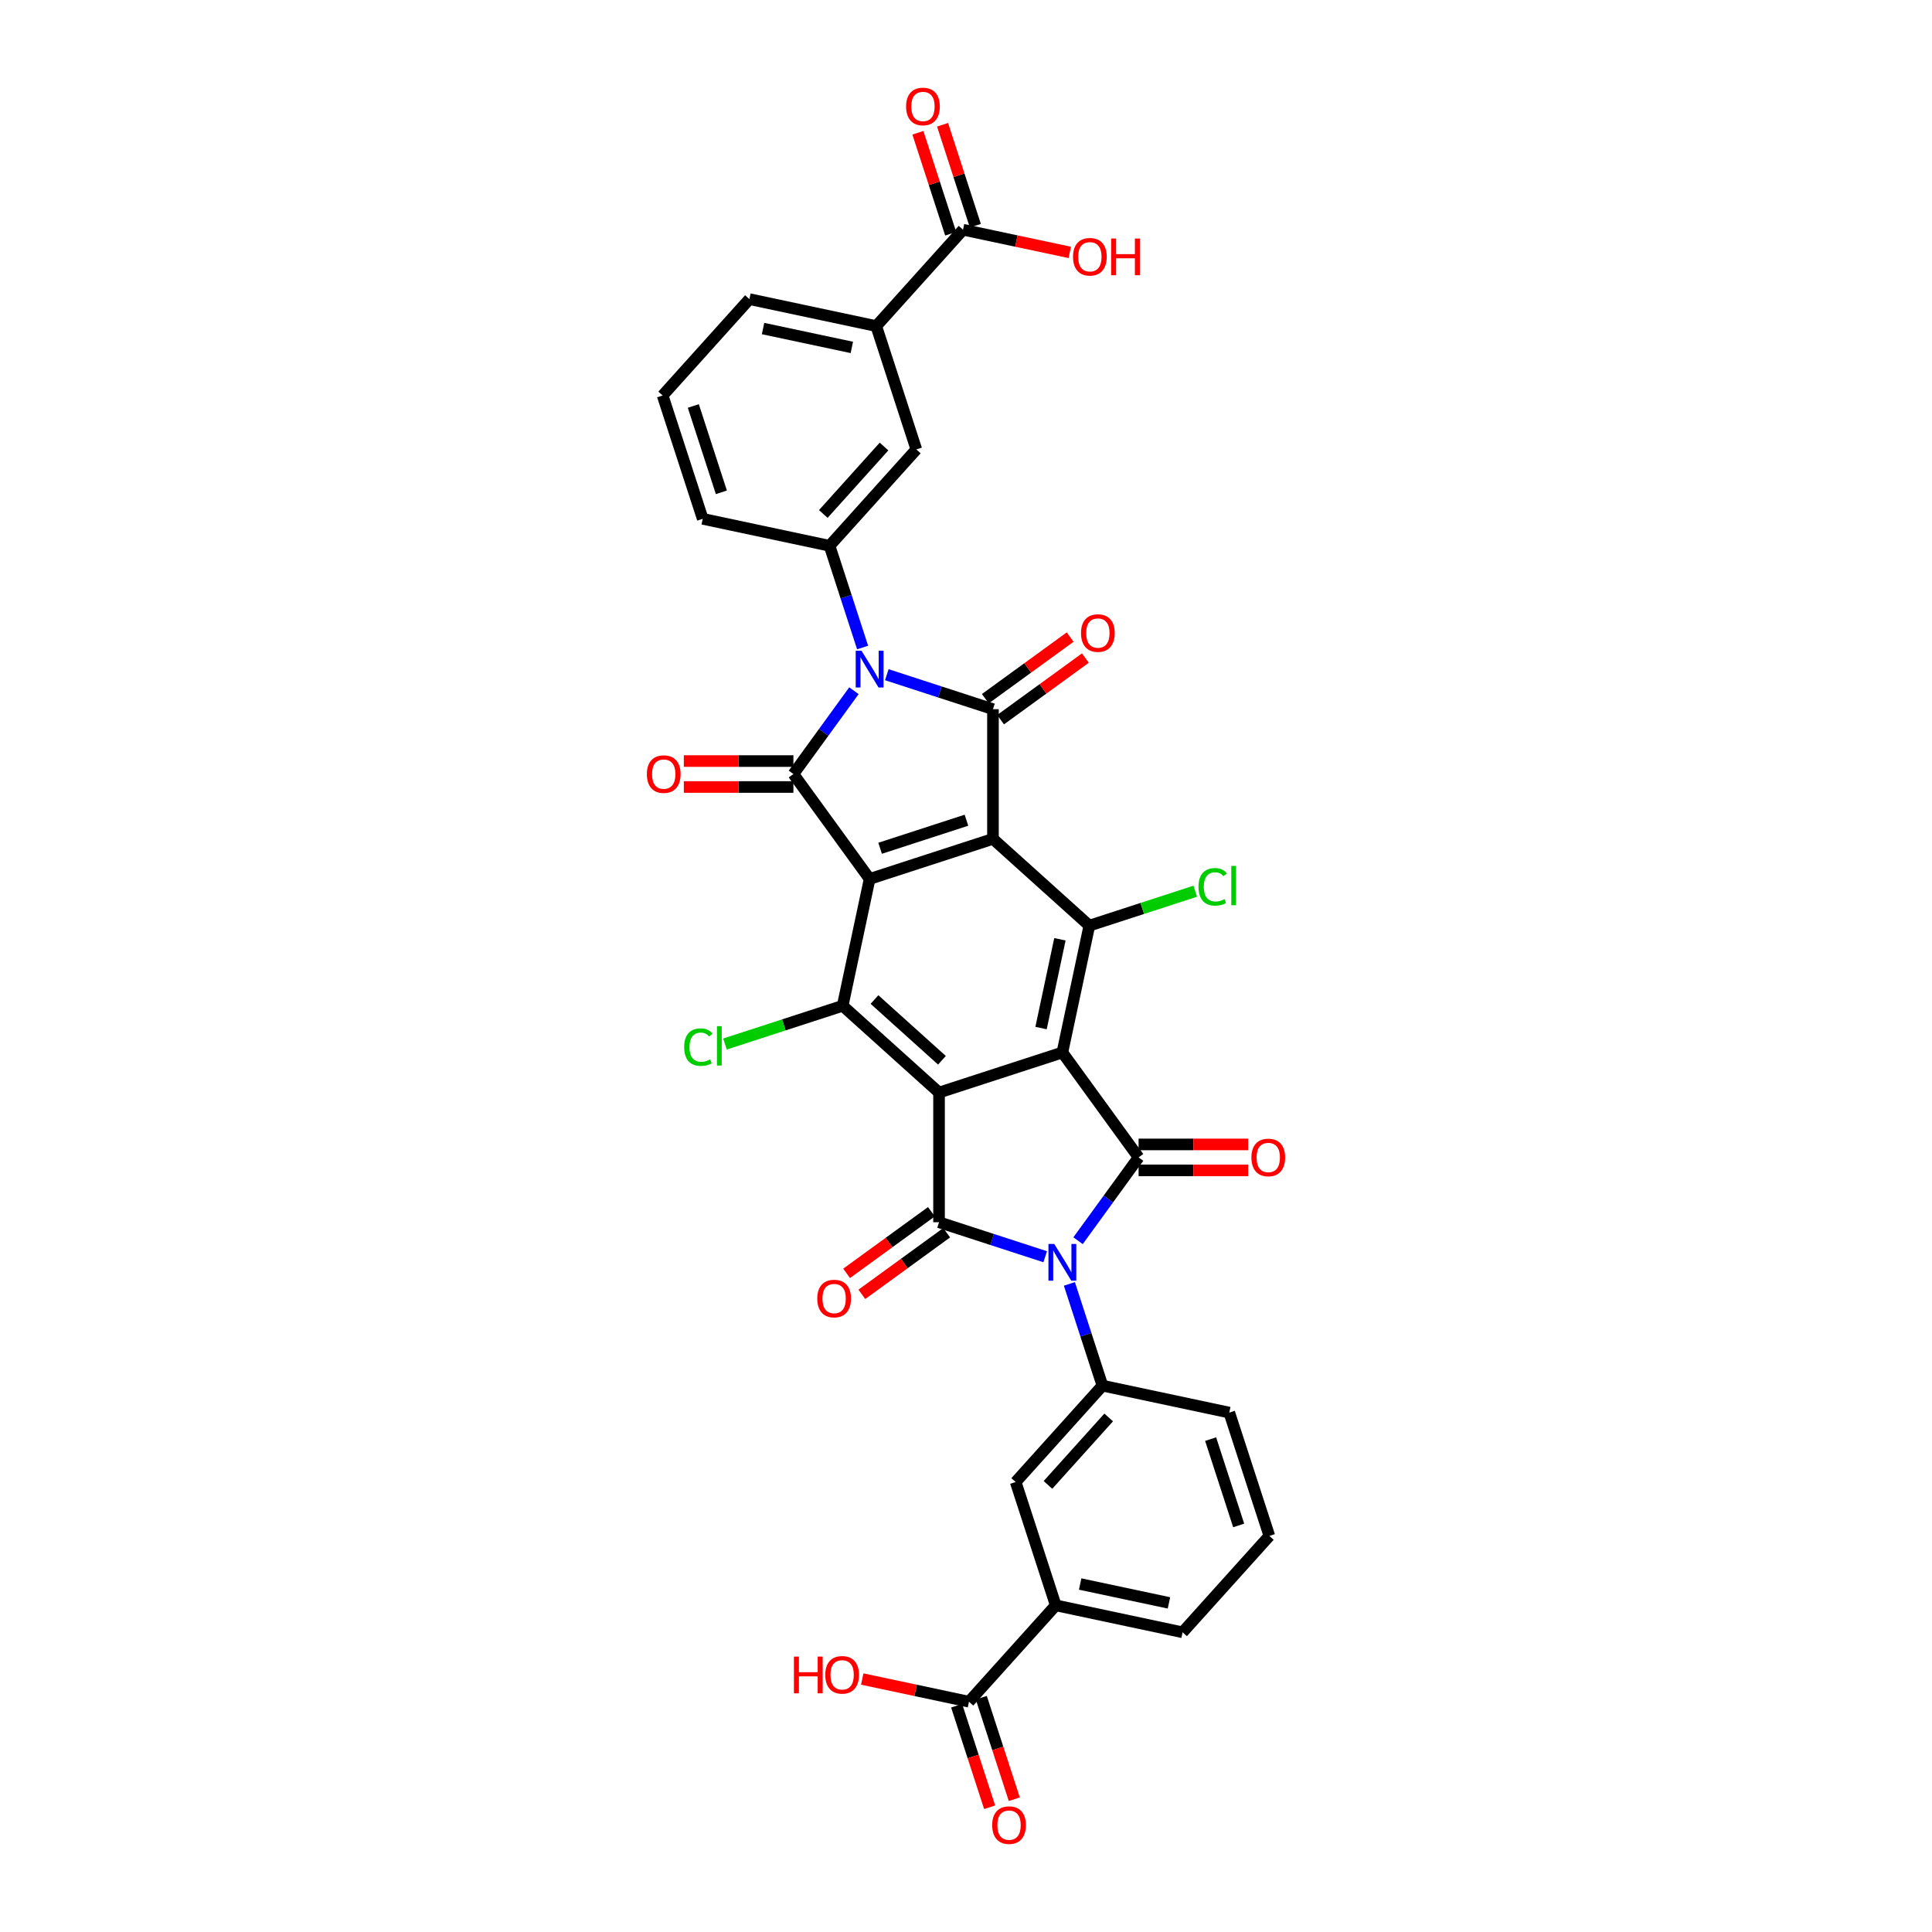 <?xml version='1.0' encoding='iso-8859-1'?>
<svg version='1.1' baseProfile='full'
              xmlns='http://www.w3.org/2000/svg'
                      xmlns:rdkit='http://www.rdkit.org/xml'
                      xmlns:xlink='http://www.w3.org/1999/xlink'
                  xml:space='preserve'
width='1000px' height='1000px' viewBox='0 0 1000 1000'>
<!-- END OF HEADER -->
<rect style='opacity:1.0;fill:#FFFFFF;stroke:none' width='1000' height='1000' x='0' y='0'> </rect>
<path class='bond-5' d='M 558.005,642.187 L 573.669,620.627' style='fill:none;fill-rule:evenodd;stroke:#0000FF;stroke-width:6px;stroke-linecap:butt;stroke-linejoin:miter;stroke-opacity:1' />
<path class='bond-5' d='M 573.669,620.627 L 589.333,599.067' style='fill:none;fill-rule:evenodd;stroke:#000000;stroke-width:6px;stroke-linecap:butt;stroke-linejoin:miter;stroke-opacity:1' />
<path class='bond-7' d='M 540.994,650.482 L 513.519,641.555' style='fill:none;fill-rule:evenodd;stroke:#0000FF;stroke-width:6px;stroke-linecap:butt;stroke-linejoin:miter;stroke-opacity:1' />
<path class='bond-7' d='M 513.519,641.555 L 486.045,632.628' style='fill:none;fill-rule:evenodd;stroke:#000000;stroke-width:6px;stroke-linecap:butt;stroke-linejoin:miter;stroke-opacity:1' />
<path class='bond-11' d='M 553.514,664.552 L 562.068,690.878' style='fill:none;fill-rule:evenodd;stroke:#0000FF;stroke-width:6px;stroke-linecap:butt;stroke-linejoin:miter;stroke-opacity:1' />
<path class='bond-11' d='M 562.068,690.878 L 570.622,717.205' style='fill:none;fill-rule:evenodd;stroke:#000000;stroke-width:6px;stroke-linecap:butt;stroke-linejoin:miter;stroke-opacity:1' />
<path class='bond-0' d='M 441.995,357.518 L 426.331,379.078' style='fill:none;fill-rule:evenodd;stroke:#0000FF;stroke-width:6px;stroke-linecap:butt;stroke-linejoin:miter;stroke-opacity:1' />
<path class='bond-0' d='M 426.331,379.078 L 410.667,400.637' style='fill:none;fill-rule:evenodd;stroke:#000000;stroke-width:6px;stroke-linecap:butt;stroke-linejoin:miter;stroke-opacity:1' />
<path class='bond-12' d='M 446.486,335.153 L 437.932,308.826' style='fill:none;fill-rule:evenodd;stroke:#0000FF;stroke-width:6px;stroke-linecap:butt;stroke-linejoin:miter;stroke-opacity:1' />
<path class='bond-12' d='M 437.932,308.826 L 429.378,282.499' style='fill:none;fill-rule:evenodd;stroke:#000000;stroke-width:6px;stroke-linecap:butt;stroke-linejoin:miter;stroke-opacity:1' />
<path class='bond-38' d='M 459.006,349.223 L 486.481,358.15' style='fill:none;fill-rule:evenodd;stroke:#0000FF;stroke-width:6px;stroke-linecap:butt;stroke-linejoin:miter;stroke-opacity:1' />
<path class='bond-38' d='M 486.481,358.15 L 513.955,367.077' style='fill:none;fill-rule:evenodd;stroke:#000000;stroke-width:6px;stroke-linecap:butt;stroke-linejoin:miter;stroke-opacity:1' />
<path class='bond-1' d='M 513.955,434.198 L 563.836,479.111' style='fill:none;fill-rule:evenodd;stroke:#000000;stroke-width:6px;stroke-linecap:butt;stroke-linejoin:miter;stroke-opacity:1' />
<path class='bond-6' d='M 513.955,434.198 L 513.955,367.077' style='fill:none;fill-rule:evenodd;stroke:#000000;stroke-width:6px;stroke-linecap:butt;stroke-linejoin:miter;stroke-opacity:1' />
<path class='bond-37' d='M 513.955,434.198 L 450.119,454.94' style='fill:none;fill-rule:evenodd;stroke:#000000;stroke-width:6px;stroke-linecap:butt;stroke-linejoin:miter;stroke-opacity:1' />
<path class='bond-37' d='M 500.232,424.542 L 455.546,439.061' style='fill:none;fill-rule:evenodd;stroke:#000000;stroke-width:6px;stroke-linecap:butt;stroke-linejoin:miter;stroke-opacity:1' />
<path class='bond-2' d='M 486.045,565.507 L 486.045,632.628' style='fill:none;fill-rule:evenodd;stroke:#000000;stroke-width:6px;stroke-linecap:butt;stroke-linejoin:miter;stroke-opacity:1' />
<path class='bond-10' d='M 486.045,565.507 L 436.164,520.594' style='fill:none;fill-rule:evenodd;stroke:#000000;stroke-width:6px;stroke-linecap:butt;stroke-linejoin:miter;stroke-opacity:1' />
<path class='bond-10' d='M 487.545,548.794 L 452.629,517.355' style='fill:none;fill-rule:evenodd;stroke:#000000;stroke-width:6px;stroke-linecap:butt;stroke-linejoin:miter;stroke-opacity:1' />
<path class='bond-35' d='M 486.045,565.507 L 549.881,544.765' style='fill:none;fill-rule:evenodd;stroke:#000000;stroke-width:6px;stroke-linecap:butt;stroke-linejoin:miter;stroke-opacity:1' />
<path class='bond-3' d='M 549.881,544.765 L 589.333,599.067' style='fill:none;fill-rule:evenodd;stroke:#000000;stroke-width:6px;stroke-linecap:butt;stroke-linejoin:miter;stroke-opacity:1' />
<path class='bond-9' d='M 549.881,544.765 L 563.836,479.111' style='fill:none;fill-rule:evenodd;stroke:#000000;stroke-width:6px;stroke-linecap:butt;stroke-linejoin:miter;stroke-opacity:1' />
<path class='bond-9' d='M 538.843,532.126 L 548.612,486.168' style='fill:none;fill-rule:evenodd;stroke:#000000;stroke-width:6px;stroke-linecap:butt;stroke-linejoin:miter;stroke-opacity:1' />
<path class='bond-4' d='M 450.119,454.94 L 436.164,520.594' style='fill:none;fill-rule:evenodd;stroke:#000000;stroke-width:6px;stroke-linecap:butt;stroke-linejoin:miter;stroke-opacity:1' />
<path class='bond-8' d='M 450.119,454.94 L 410.667,400.637' style='fill:none;fill-rule:evenodd;stroke:#000000;stroke-width:6px;stroke-linecap:butt;stroke-linejoin:miter;stroke-opacity:1' />
<path class='bond-21' d='M 589.333,605.779 L 617.692,605.779' style='fill:none;fill-rule:evenodd;stroke:#000000;stroke-width:6px;stroke-linecap:butt;stroke-linejoin:miter;stroke-opacity:1' />
<path class='bond-21' d='M 617.692,605.779 L 646.051,605.779' style='fill:none;fill-rule:evenodd;stroke:#FF0000;stroke-width:6px;stroke-linecap:butt;stroke-linejoin:miter;stroke-opacity:1' />
<path class='bond-21' d='M 589.333,592.355 L 617.692,592.355' style='fill:none;fill-rule:evenodd;stroke:#000000;stroke-width:6px;stroke-linecap:butt;stroke-linejoin:miter;stroke-opacity:1' />
<path class='bond-21' d='M 617.692,592.355 L 646.051,592.355' style='fill:none;fill-rule:evenodd;stroke:#FF0000;stroke-width:6px;stroke-linecap:butt;stroke-linejoin:miter;stroke-opacity:1' />
<path class='bond-20' d='M 517.901,372.507 L 539.85,356.56' style='fill:none;fill-rule:evenodd;stroke:#000000;stroke-width:6px;stroke-linecap:butt;stroke-linejoin:miter;stroke-opacity:1' />
<path class='bond-20' d='M 539.85,356.56 L 561.799,340.613' style='fill:none;fill-rule:evenodd;stroke:#FF0000;stroke-width:6px;stroke-linecap:butt;stroke-linejoin:miter;stroke-opacity:1' />
<path class='bond-20' d='M 510.01,361.647 L 531.959,345.7' style='fill:none;fill-rule:evenodd;stroke:#000000;stroke-width:6px;stroke-linecap:butt;stroke-linejoin:miter;stroke-opacity:1' />
<path class='bond-20' d='M 531.959,345.7 L 553.908,329.753' style='fill:none;fill-rule:evenodd;stroke:#FF0000;stroke-width:6px;stroke-linecap:butt;stroke-linejoin:miter;stroke-opacity:1' />
<path class='bond-22' d='M 482.099,627.198 L 460.15,643.144' style='fill:none;fill-rule:evenodd;stroke:#000000;stroke-width:6px;stroke-linecap:butt;stroke-linejoin:miter;stroke-opacity:1' />
<path class='bond-22' d='M 460.15,643.144 L 438.201,659.091' style='fill:none;fill-rule:evenodd;stroke:#FF0000;stroke-width:6px;stroke-linecap:butt;stroke-linejoin:miter;stroke-opacity:1' />
<path class='bond-22' d='M 489.99,638.058 L 468.041,654.005' style='fill:none;fill-rule:evenodd;stroke:#000000;stroke-width:6px;stroke-linecap:butt;stroke-linejoin:miter;stroke-opacity:1' />
<path class='bond-22' d='M 468.041,654.005 L 446.092,669.952' style='fill:none;fill-rule:evenodd;stroke:#FF0000;stroke-width:6px;stroke-linecap:butt;stroke-linejoin:miter;stroke-opacity:1' />
<path class='bond-19' d='M 410.667,393.925 L 382.308,393.925' style='fill:none;fill-rule:evenodd;stroke:#000000;stroke-width:6px;stroke-linecap:butt;stroke-linejoin:miter;stroke-opacity:1' />
<path class='bond-19' d='M 382.308,393.925 L 353.949,393.925' style='fill:none;fill-rule:evenodd;stroke:#FF0000;stroke-width:6px;stroke-linecap:butt;stroke-linejoin:miter;stroke-opacity:1' />
<path class='bond-19' d='M 410.667,407.35 L 382.308,407.35' style='fill:none;fill-rule:evenodd;stroke:#000000;stroke-width:6px;stroke-linecap:butt;stroke-linejoin:miter;stroke-opacity:1' />
<path class='bond-19' d='M 382.308,407.35 L 353.949,407.35' style='fill:none;fill-rule:evenodd;stroke:#FF0000;stroke-width:6px;stroke-linecap:butt;stroke-linejoin:miter;stroke-opacity:1' />
<path class='bond-26' d='M 563.836,479.111 L 591.25,470.203' style='fill:none;fill-rule:evenodd;stroke:#000000;stroke-width:6px;stroke-linecap:butt;stroke-linejoin:miter;stroke-opacity:1' />
<path class='bond-26' d='M 591.25,470.203 L 618.664,461.296' style='fill:none;fill-rule:evenodd;stroke:#00CC00;stroke-width:6px;stroke-linecap:butt;stroke-linejoin:miter;stroke-opacity:1' />
<path class='bond-25' d='M 436.164,520.594 L 405.703,530.491' style='fill:none;fill-rule:evenodd;stroke:#000000;stroke-width:6px;stroke-linecap:butt;stroke-linejoin:miter;stroke-opacity:1' />
<path class='bond-25' d='M 405.703,530.491 L 375.241,540.389' style='fill:none;fill-rule:evenodd;stroke:#00CC00;stroke-width:6px;stroke-linecap:butt;stroke-linejoin:miter;stroke-opacity:1' />
<path class='bond-15' d='M 570.622,717.205 L 525.709,767.086' style='fill:none;fill-rule:evenodd;stroke:#000000;stroke-width:6px;stroke-linecap:butt;stroke-linejoin:miter;stroke-opacity:1' />
<path class='bond-15' d='M 573.861,733.67 L 542.423,768.586' style='fill:none;fill-rule:evenodd;stroke:#000000;stroke-width:6px;stroke-linecap:butt;stroke-linejoin:miter;stroke-opacity:1' />
<path class='bond-29' d='M 570.622,717.205 L 636.277,731.16' style='fill:none;fill-rule:evenodd;stroke:#000000;stroke-width:6px;stroke-linecap:butt;stroke-linejoin:miter;stroke-opacity:1' />
<path class='bond-16' d='M 429.378,282.499 L 474.291,232.619' style='fill:none;fill-rule:evenodd;stroke:#000000;stroke-width:6px;stroke-linecap:butt;stroke-linejoin:miter;stroke-opacity:1' />
<path class='bond-16' d='M 426.139,266.035 L 457.577,231.118' style='fill:none;fill-rule:evenodd;stroke:#000000;stroke-width:6px;stroke-linecap:butt;stroke-linejoin:miter;stroke-opacity:1' />
<path class='bond-30' d='M 429.378,282.499 L 363.723,268.544' style='fill:none;fill-rule:evenodd;stroke:#000000;stroke-width:6px;stroke-linecap:butt;stroke-linejoin:miter;stroke-opacity:1' />
<path class='bond-13' d='M 498.462,118.902 L 453.549,168.783' style='fill:none;fill-rule:evenodd;stroke:#000000;stroke-width:6px;stroke-linecap:butt;stroke-linejoin:miter;stroke-opacity:1' />
<path class='bond-23' d='M 504.845,116.828 L 496.357,90.703' style='fill:none;fill-rule:evenodd;stroke:#000000;stroke-width:6px;stroke-linecap:butt;stroke-linejoin:miter;stroke-opacity:1' />
<path class='bond-23' d='M 496.357,90.703 L 487.868,64.577' style='fill:none;fill-rule:evenodd;stroke:#FF0000;stroke-width:6px;stroke-linecap:butt;stroke-linejoin:miter;stroke-opacity:1' />
<path class='bond-23' d='M 492.078,120.976 L 483.589,94.851' style='fill:none;fill-rule:evenodd;stroke:#000000;stroke-width:6px;stroke-linecap:butt;stroke-linejoin:miter;stroke-opacity:1' />
<path class='bond-23' d='M 483.589,94.851 L 475.101,68.725' style='fill:none;fill-rule:evenodd;stroke:#FF0000;stroke-width:6px;stroke-linecap:butt;stroke-linejoin:miter;stroke-opacity:1' />
<path class='bond-27' d='M 498.462,118.902 L 526.087,124.774' style='fill:none;fill-rule:evenodd;stroke:#000000;stroke-width:6px;stroke-linecap:butt;stroke-linejoin:miter;stroke-opacity:1' />
<path class='bond-27' d='M 526.087,124.774 L 553.712,130.646' style='fill:none;fill-rule:evenodd;stroke:#FF0000;stroke-width:6px;stroke-linecap:butt;stroke-linejoin:miter;stroke-opacity:1' />
<path class='bond-14' d='M 501.538,880.802 L 546.451,830.922' style='fill:none;fill-rule:evenodd;stroke:#000000;stroke-width:6px;stroke-linecap:butt;stroke-linejoin:miter;stroke-opacity:1' />
<path class='bond-24' d='M 495.155,882.877 L 503.691,909.15' style='fill:none;fill-rule:evenodd;stroke:#000000;stroke-width:6px;stroke-linecap:butt;stroke-linejoin:miter;stroke-opacity:1' />
<path class='bond-24' d='M 503.691,909.15 L 512.228,935.423' style='fill:none;fill-rule:evenodd;stroke:#FF0000;stroke-width:6px;stroke-linecap:butt;stroke-linejoin:miter;stroke-opacity:1' />
<path class='bond-24' d='M 507.922,878.728 L 516.458,905.001' style='fill:none;fill-rule:evenodd;stroke:#000000;stroke-width:6px;stroke-linecap:butt;stroke-linejoin:miter;stroke-opacity:1' />
<path class='bond-24' d='M 516.458,905.001 L 524.995,931.274' style='fill:none;fill-rule:evenodd;stroke:#FF0000;stroke-width:6px;stroke-linecap:butt;stroke-linejoin:miter;stroke-opacity:1' />
<path class='bond-28' d='M 501.538,880.802 L 473.913,874.931' style='fill:none;fill-rule:evenodd;stroke:#000000;stroke-width:6px;stroke-linecap:butt;stroke-linejoin:miter;stroke-opacity:1' />
<path class='bond-28' d='M 473.913,874.931 L 446.288,869.059' style='fill:none;fill-rule:evenodd;stroke:#FF0000;stroke-width:6px;stroke-linecap:butt;stroke-linejoin:miter;stroke-opacity:1' />
<path class='bond-18' d='M 525.709,767.086 L 546.451,830.922' style='fill:none;fill-rule:evenodd;stroke:#000000;stroke-width:6px;stroke-linecap:butt;stroke-linejoin:miter;stroke-opacity:1' />
<path class='bond-17' d='M 474.291,232.619 L 453.549,168.783' style='fill:none;fill-rule:evenodd;stroke:#000000;stroke-width:6px;stroke-linecap:butt;stroke-linejoin:miter;stroke-opacity:1' />
<path class='bond-39' d='M 453.549,168.783 L 387.895,154.828' style='fill:none;fill-rule:evenodd;stroke:#000000;stroke-width:6px;stroke-linecap:butt;stroke-linejoin:miter;stroke-opacity:1' />
<path class='bond-39' d='M 440.91,179.82 L 394.952,170.052' style='fill:none;fill-rule:evenodd;stroke:#000000;stroke-width:6px;stroke-linecap:butt;stroke-linejoin:miter;stroke-opacity:1' />
<path class='bond-36' d='M 546.451,830.922 L 612.105,844.877' style='fill:none;fill-rule:evenodd;stroke:#000000;stroke-width:6px;stroke-linecap:butt;stroke-linejoin:miter;stroke-opacity:1' />
<path class='bond-36' d='M 559.09,819.884 L 605.048,829.653' style='fill:none;fill-rule:evenodd;stroke:#000000;stroke-width:6px;stroke-linecap:butt;stroke-linejoin:miter;stroke-opacity:1' />
<path class='bond-34' d='M 636.277,731.16 L 657.018,794.996' style='fill:none;fill-rule:evenodd;stroke:#000000;stroke-width:6px;stroke-linecap:butt;stroke-linejoin:miter;stroke-opacity:1' />
<path class='bond-34' d='M 626.621,744.884 L 641.14,789.569' style='fill:none;fill-rule:evenodd;stroke:#000000;stroke-width:6px;stroke-linecap:butt;stroke-linejoin:miter;stroke-opacity:1' />
<path class='bond-33' d='M 363.723,268.544 L 342.982,204.708' style='fill:none;fill-rule:evenodd;stroke:#000000;stroke-width:6px;stroke-linecap:butt;stroke-linejoin:miter;stroke-opacity:1' />
<path class='bond-33' d='M 373.379,254.821 L 358.86,210.135' style='fill:none;fill-rule:evenodd;stroke:#000000;stroke-width:6px;stroke-linecap:butt;stroke-linejoin:miter;stroke-opacity:1' />
<path class='bond-31' d='M 612.105,844.877 L 657.018,794.996' style='fill:none;fill-rule:evenodd;stroke:#000000;stroke-width:6px;stroke-linecap:butt;stroke-linejoin:miter;stroke-opacity:1' />
<path class='bond-32' d='M 387.895,154.828 L 342.982,204.708' style='fill:none;fill-rule:evenodd;stroke:#000000;stroke-width:6px;stroke-linecap:butt;stroke-linejoin:miter;stroke-opacity:1' />
<path  class='atom-0' d='M 545.679 643.865
L 551.908 653.933
Q 552.525 654.926, 553.519 656.725
Q 554.512 658.524, 554.566 658.632
L 554.566 643.865
L 557.089 643.865
L 557.089 662.874
L 554.485 662.874
L 547.8 651.866
Q 547.021 650.577, 546.189 649.1
Q 545.384 647.624, 545.142 647.167
L 545.142 662.874
L 542.672 662.874
L 542.672 643.865
L 545.679 643.865
' fill='#0000FF'/>
<path  class='atom-1' d='M 445.918 336.831
L 452.146 346.899
Q 452.764 347.893, 453.757 349.691
Q 454.751 351.49, 454.804 351.598
L 454.804 336.831
L 457.328 336.831
L 457.328 355.84
L 454.724 355.84
L 448.039 344.832
Q 447.26 343.543, 446.428 342.067
Q 445.622 340.59, 445.381 340.133
L 445.381 355.84
L 442.911 355.84
L 442.911 336.831
L 445.918 336.831
' fill='#0000FF'/>
<path  class='atom-20' d='M 334.82 400.691
Q 334.82 396.127, 337.075 393.576
Q 339.33 391.026, 343.545 391.026
Q 347.761 391.026, 350.016 393.576
Q 352.271 396.127, 352.271 400.691
Q 352.271 405.309, 349.989 407.94
Q 347.707 410.545, 343.545 410.545
Q 339.357 410.545, 337.075 407.94
Q 334.82 405.336, 334.82 400.691
M 343.545 408.397
Q 346.445 408.397, 348.002 406.464
Q 349.586 404.504, 349.586 400.691
Q 349.586 396.959, 348.002 395.08
Q 346.445 393.174, 343.545 393.174
Q 340.646 393.174, 339.062 395.053
Q 337.505 396.932, 337.505 400.691
Q 337.505 404.531, 339.062 406.464
Q 340.646 408.397, 343.545 408.397
' fill='#FF0000'/>
<path  class='atom-21' d='M 559.532 327.678
Q 559.532 323.114, 561.787 320.563
Q 564.042 318.012, 568.257 318.012
Q 572.473 318.012, 574.728 320.563
Q 576.983 323.114, 576.983 327.678
Q 576.983 332.296, 574.701 334.927
Q 572.419 337.531, 568.257 337.531
Q 564.069 337.531, 561.787 334.927
Q 559.532 332.323, 559.532 327.678
M 568.257 335.383
Q 571.157 335.383, 572.714 333.45
Q 574.298 331.49, 574.298 327.678
Q 574.298 323.946, 572.714 322.067
Q 571.157 320.16, 568.257 320.16
Q 565.358 320.16, 563.774 322.04
Q 562.216 323.919, 562.216 327.678
Q 562.216 331.517, 563.774 333.45
Q 565.358 335.383, 568.257 335.383
' fill='#FF0000'/>
<path  class='atom-22' d='M 647.729 599.121
Q 647.729 594.557, 649.984 592.006
Q 652.239 589.455, 656.455 589.455
Q 660.67 589.455, 662.925 592.006
Q 665.18 594.557, 665.18 599.121
Q 665.18 603.739, 662.898 606.37
Q 660.616 608.974, 656.455 608.974
Q 652.266 608.974, 649.984 606.37
Q 647.729 603.766, 647.729 599.121
M 656.455 606.826
Q 659.354 606.826, 660.911 604.893
Q 662.495 602.933, 662.495 599.121
Q 662.495 595.389, 660.911 593.51
Q 659.354 591.603, 656.455 591.603
Q 653.555 591.603, 651.971 593.483
Q 650.414 595.362, 650.414 599.121
Q 650.414 602.96, 651.971 604.893
Q 653.555 606.826, 656.455 606.826
' fill='#FF0000'/>
<path  class='atom-23' d='M 423.017 672.134
Q 423.017 667.57, 425.272 665.019
Q 427.527 662.469, 431.743 662.469
Q 435.958 662.469, 438.213 665.019
Q 440.468 667.57, 440.468 672.134
Q 440.468 676.752, 438.186 679.383
Q 435.904 681.988, 431.743 681.988
Q 427.554 681.988, 425.272 679.383
Q 423.017 676.779, 423.017 672.134
M 431.743 679.84
Q 434.642 679.84, 436.2 677.907
Q 437.784 675.947, 437.784 672.134
Q 437.784 668.402, 436.2 666.523
Q 434.642 664.617, 431.743 664.617
Q 428.843 664.617, 427.259 666.496
Q 425.702 668.375, 425.702 672.134
Q 425.702 675.974, 427.259 677.907
Q 428.843 679.84, 431.743 679.84
' fill='#FF0000'/>
<path  class='atom-24' d='M 468.994 55.12
Q 468.994 50.556, 471.25 48.005
Q 473.505 45.455, 477.72 45.455
Q 481.935 45.455, 484.191 48.005
Q 486.446 50.556, 486.446 55.12
Q 486.446 59.738, 484.164 62.369
Q 481.882 64.973, 477.72 64.973
Q 473.532 64.973, 471.25 62.369
Q 468.994 59.765, 468.994 55.12
M 477.72 62.825
Q 480.62 62.825, 482.177 60.892
Q 483.761 58.932, 483.761 55.12
Q 483.761 51.388, 482.177 49.509
Q 480.62 47.602, 477.72 47.602
Q 474.821 47.602, 473.237 49.482
Q 471.679 51.361, 471.679 55.12
Q 471.679 58.959, 473.237 60.892
Q 474.821 62.825, 477.72 62.825
' fill='#FF0000'/>
<path  class='atom-25' d='M 513.554 944.692
Q 513.554 940.128, 515.809 937.577
Q 518.065 935.027, 522.28 935.027
Q 526.495 935.027, 528.75 937.577
Q 531.006 940.128, 531.006 944.692
Q 531.006 949.31, 528.723 951.941
Q 526.441 954.545, 522.28 954.545
Q 518.091 954.545, 515.809 951.941
Q 513.554 949.337, 513.554 944.692
M 522.28 952.398
Q 525.179 952.398, 526.737 950.464
Q 528.321 948.505, 528.321 944.692
Q 528.321 940.96, 526.737 939.081
Q 525.179 937.175, 522.28 937.175
Q 519.38 937.175, 517.796 939.054
Q 516.239 940.933, 516.239 944.692
Q 516.239 948.531, 517.796 950.464
Q 519.38 952.398, 522.28 952.398
' fill='#FF0000'/>
<path  class='atom-26' d='M 354.125 541.993
Q 354.125 537.268, 356.326 534.798
Q 358.555 532.301, 362.77 532.301
Q 366.69 532.301, 368.784 535.066
L 367.012 536.516
Q 365.482 534.503, 362.77 534.503
Q 359.897 534.503, 358.367 536.436
Q 356.863 538.342, 356.863 541.993
Q 356.863 545.752, 358.421 547.685
Q 360.005 549.618, 363.065 549.618
Q 365.16 549.618, 367.603 548.356
L 368.355 550.37
Q 367.361 551.014, 365.858 551.39
Q 364.354 551.766, 362.69 551.766
Q 358.555 551.766, 356.326 549.242
Q 354.125 546.719, 354.125 541.993
' fill='#00CC00'/>
<path  class='atom-26' d='M 371.093 531.146
L 373.563 531.146
L 373.563 551.524
L 371.093 551.524
L 371.093 531.146
' fill='#00CC00'/>
<path  class='atom-27' d='M 620.342 459.027
Q 620.342 454.302, 622.544 451.832
Q 624.772 449.335, 628.987 449.335
Q 632.907 449.335, 635.001 452.1
L 633.229 453.55
Q 631.699 451.536, 628.987 451.536
Q 626.115 451.536, 624.584 453.469
Q 623.081 455.376, 623.081 459.027
Q 623.081 462.786, 624.638 464.719
Q 626.222 466.652, 629.283 466.652
Q 631.377 466.652, 633.82 465.39
L 634.572 467.404
Q 633.579 468.048, 632.075 468.424
Q 630.571 468.8, 628.907 468.8
Q 624.772 468.8, 622.544 466.276
Q 620.342 463.752, 620.342 459.027
' fill='#00CC00'/>
<path  class='atom-27' d='M 637.31 448.18
L 639.78 448.18
L 639.78 468.558
L 637.31 468.558
L 637.31 448.18
' fill='#00CC00'/>
<path  class='atom-28' d='M 555.39 132.911
Q 555.39 128.347, 557.646 125.796
Q 559.901 123.246, 564.116 123.246
Q 568.331 123.246, 570.587 125.796
Q 572.842 128.347, 572.842 132.911
Q 572.842 137.529, 570.56 140.16
Q 568.278 142.765, 564.116 142.765
Q 559.928 142.765, 557.646 140.16
Q 555.39 137.556, 555.39 132.911
M 564.116 140.617
Q 567.016 140.617, 568.573 138.684
Q 570.157 136.724, 570.157 132.911
Q 570.157 129.179, 568.573 127.3
Q 567.016 125.394, 564.116 125.394
Q 561.216 125.394, 559.632 127.273
Q 558.075 129.152, 558.075 132.911
Q 558.075 136.75, 559.632 138.684
Q 561.216 140.617, 564.116 140.617
' fill='#FF0000'/>
<path  class='atom-28' d='M 575.124 123.461
L 577.701 123.461
L 577.701 131.542
L 587.42 131.542
L 587.42 123.461
L 589.998 123.461
L 589.998 142.469
L 587.42 142.469
L 587.42 133.69
L 577.701 133.69
L 577.701 142.469
L 575.124 142.469
L 575.124 123.461
' fill='#FF0000'/>
<path  class='atom-29' d='M 410.942 857.45
L 413.519 857.45
L 413.519 865.532
L 423.238 865.532
L 423.238 857.45
L 425.816 857.45
L 425.816 876.459
L 423.238 876.459
L 423.238 867.68
L 413.519 867.68
L 413.519 876.459
L 410.942 876.459
L 410.942 857.45
' fill='#FF0000'/>
<path  class='atom-29' d='M 427.158 866.901
Q 427.158 862.337, 429.413 859.786
Q 431.669 857.235, 435.884 857.235
Q 440.099 857.235, 442.354 859.786
Q 444.61 862.337, 444.61 866.901
Q 444.61 871.519, 442.328 874.15
Q 440.045 876.754, 435.884 876.754
Q 431.696 876.754, 429.413 874.15
Q 427.158 871.546, 427.158 866.901
M 435.884 874.606
Q 438.784 874.606, 440.341 872.673
Q 441.925 870.713, 441.925 866.901
Q 441.925 863.169, 440.341 861.29
Q 438.784 859.383, 435.884 859.383
Q 432.984 859.383, 431.4 861.263
Q 429.843 863.142, 429.843 866.901
Q 429.843 870.74, 431.4 872.673
Q 432.984 874.606, 435.884 874.606
' fill='#FF0000'/>
</svg>

